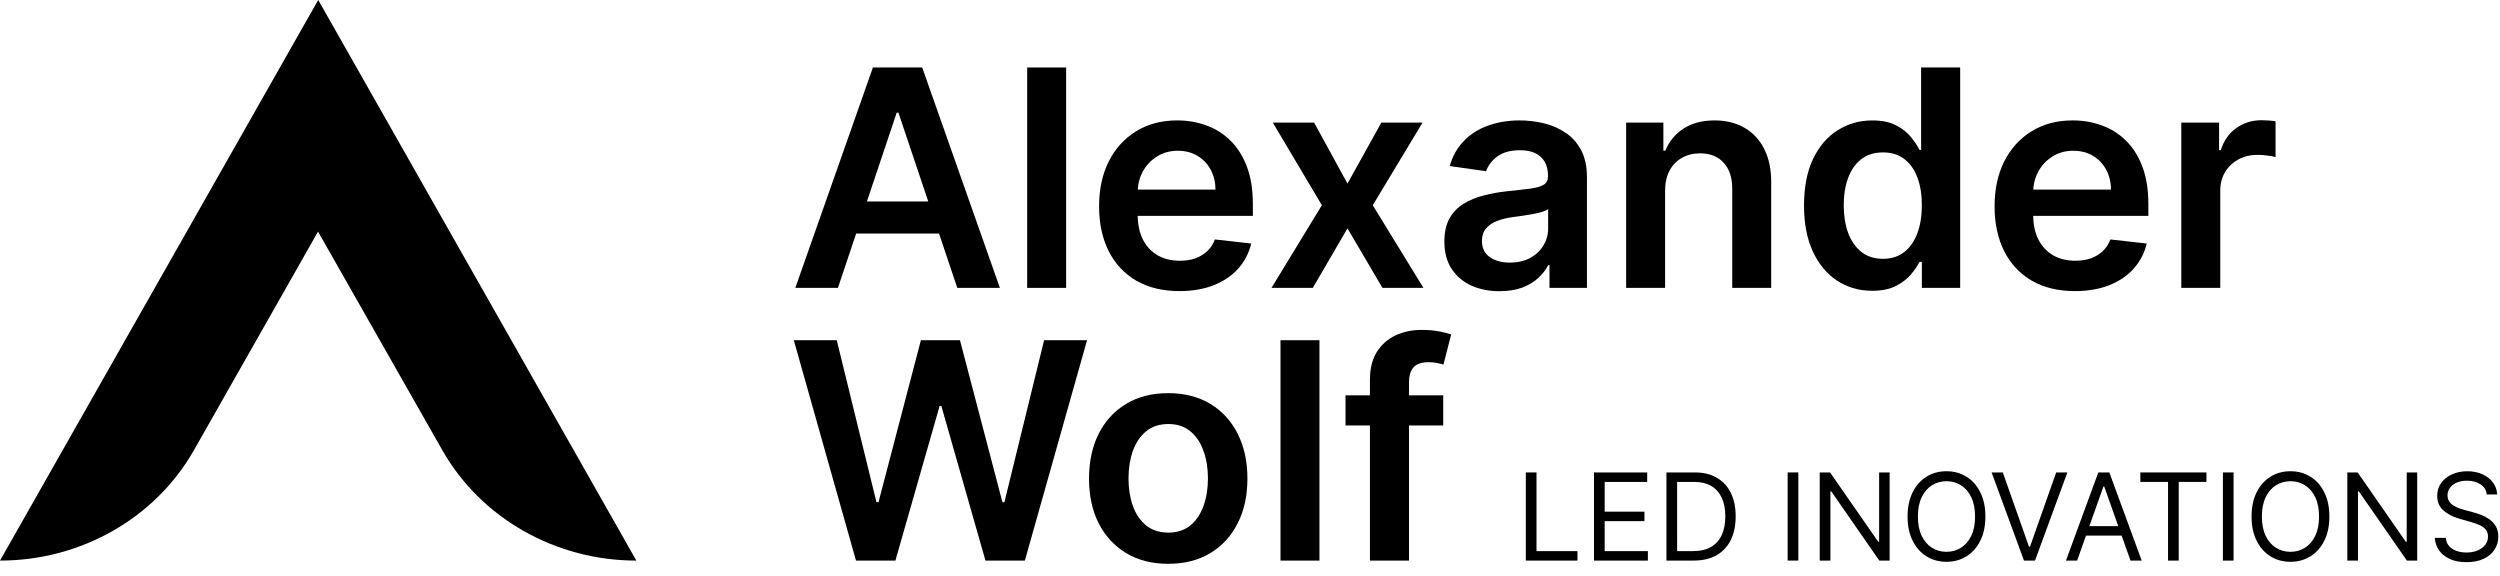 <svg xmlns="http://www.w3.org/2000/svg" fill="none" height="38" viewBox="0 0 165 38" width="165"><g fill="#000"><path d="m95.253 26.091v1.989h-6.449v-1.989zm-4.837 10.909v-11.939c0-.734.151-1.345.455-1.832.308-.488.72-.852 1.236-1.094s1.089-.362 1.719-.362c.445 0 .841.035 1.186.106s.601.135.767.192l-.511 1.989c-.109-.033-.246-.066-.412-.099-.166-.038-.35-.057-.554-.057-.478 0-.817.116-1.016.348-.194.227-.291.554-.291.98v11.768z"></path><path d="m87.084 22.454v14.546h-2.571v-14.546z"></path><path d="m77.103 37.212c-1.065 0-1.989-.234-2.77-.703-.781-.469-1.387-1.125-1.818-1.967-.426-.843-.639-1.828-.639-2.955 0-1.127.213-2.114.639-2.962.431-.848 1.037-1.506 1.818-1.974.781-.469 1.704-.703 2.77-.703 1.065 0 1.989.234 2.77.703.781.469 1.385 1.127 1.811 1.974.431.848.646 1.835.646 2.962 0 1.127-.215 2.112-.646 2.955-.426.843-1.03 1.499-1.811 1.967-.781.469-1.704.703-2.77.703zm.014-2.06c.578 0 1.061-.159 1.449-.476.388-.322.677-.753.867-1.293.194-.54.291-1.141.291-1.804 0-.668-.097-1.271-.291-1.811-.189-.544-.478-.978-.867-1.3-.388-.322-.871-.483-1.449-.483-.592 0-1.084.161-1.477.483-.388.322-.679.755-.874 1.3-.189.54-.284 1.143-.284 1.811 0 .663.095 1.264.284 1.804.194.54.485.971.874 1.293.393.317.885.476 1.477.476z"></path><path d="m56.496 37-4.105-14.546h2.834l2.621 10.689h.135l2.798-10.689h2.578l2.805 10.696h.128l2.621-10.696h2.834l-4.105 14.546h-2.599l-2.912-10.206h-.114l-2.919 10.206z"></path><path d="m143.966 18.999v-10.909h2.493v1.818h.113c.199-.63.54-1.115 1.023-1.456.488-.346 1.044-.518 1.669-.518.142 0 .301.007.476.021.18.009.329.026.447.05v2.365c-.108-.038-.281-.071-.518-.1-.232-.033-.457-.05-.675-.05-.469 0-.89.102-1.264.305-.369.199-.66.476-.874.831-.213.355-.319.765-.319 1.229v6.413z"></path><path d="m136.94 19.212c-1.094 0-2.038-.227-2.834-.682-.791-.459-1.399-1.108-1.825-1.946-.426-.843-.639-1.835-.639-2.976 0-1.122.213-2.107.639-2.955.431-.852 1.032-1.515 1.804-1.989.772-.478 1.678-.717 2.72-.717.672 0 1.307.109 1.903.327.602.213 1.132.544 1.591.994.464.45.829 1.023 1.094 1.719.265.691.398 1.515.398 2.472v.788h-8.942v-1.733h6.477c-.004-.492-.111-.93-.319-1.314-.209-.388-.5-.694-.874-.916-.369-.223-.8-.334-1.293-.334-.525 0-.987.128-1.384.384-.398.251-.708.582-.931.994-.218.407-.329.855-.334 1.342v1.513c0 .634.116 1.179.348 1.634.232.45.557.795.973 1.037.417.237.905.355 1.463.355.374 0 .713-.052 1.016-.156.303-.109.566-.268.788-.476.223-.208.391-.466.505-.774l2.4.27c-.151.634-.44 1.188-.866 1.662-.422.469-.961.833-1.62 1.094-.658.256-1.411.384-2.258.384z"></path><path d="m123.561 19.191c-.857 0-1.624-.22-2.301-.66s-1.212-1.079-1.605-1.918-.59-1.856-.59-3.054c0-1.212.199-2.235.597-3.068.402-.838.945-1.47 1.626-1.896.682-.431 1.442-.646 2.28-.646.639 0 1.165.109 1.577.327.412.213.739.471.98.774.242.298.429.58.561.845h.107v-5.44h2.578v14.546h-2.529v-1.719h-.156c-.132.265-.324.547-.575.845-.251.293-.583.544-.994.753-.412.208-.931.312-1.556.312zm.717-2.109c.545 0 1.009-.147 1.393-.44.383-.298.674-.713.873-1.243s.298-1.148.298-1.854-.099-1.319-.298-1.839c-.194-.521-.483-.926-.866-1.214-.379-.289-.846-.433-1.4-.433-.572 0-1.051.149-1.434.447-.384.298-.673.71-.867 1.236-.194.526-.291 1.127-.291 1.804 0 .682.097 1.29.291 1.825.199.53.49.949.874 1.257.388.303.864.455 1.427.455z"></path><path d="m109.896 12.607v6.392h-2.571v-10.909h2.458v1.854h.127c.251-.611.651-1.096 1.201-1.456.554-.36 1.238-.54 2.052-.54.753 0 1.409.161 1.968.483.563.322.999.788 1.306 1.399.313.611.467 1.352.462 2.223v6.946h-2.571v-6.548c0-.729-.189-1.3-.568-1.712-.374-.412-.893-.618-1.556-.618-.449 0-.849.1-1.2.298-.345.194-.618.476-.817.845-.194.369-.291.817-.291 1.342z"></path><path d="m98.98 19.22c-.691 0-1.314-.123-1.868-.369-.549-.251-.985-.62-1.307-1.108-.317-.488-.476-1.089-.476-1.804 0-.616.114-1.125.341-1.527s.537-.724.93-.966.836-.424 1.328-.547c.497-.128 1.011-.22 1.541-.277.639-.066 1.157-.125 1.555-.177.398-.057.687-.142.867-.256.184-.118.277-.301.277-.547v-.043c0-.535-.159-.949-.476-1.243-.317-.293-.774-.44-1.371-.44-.63 0-1.129.137-1.499.412-.365.275-.611.599-.739.973l-2.401-.341c.189-.663.502-1.217.938-1.662.436-.45.968-.786 1.598-1.009.63-.227 1.326-.341 2.088-.341.525 0 1.049.062 1.569.185.521.123.997.327 1.428.611.431.279.776.661 1.037 1.143.265.483.398 1.087.398 1.811v7.301h-2.472v-1.499h-.085c-.156.303-.377.587-.661.852-.279.26-.632.471-1.058.632-.421.156-.916.234-1.484.234zm.668-1.889c.516 0 .964-.102 1.343-.305.378-.208.67-.483.873-.824.209-.341.313-.713.313-1.115v-1.286c-.081.066-.218.128-.412.185-.19.057-.403.106-.639.149-.237.043-.472.081-.704.114-.232.033-.433.061-.603.085-.384.052-.727.137-1.03.256-.303.118-.542.284-.717.497-.175.208-.263.478-.263.81 0 .473.173.831.518 1.072.346.241.786.362 1.321.362z"></path><path d="m86.731 8.09 2.202 4.027 2.237-4.027h2.72l-3.288 5.455 3.345 5.455h-2.706l-2.308-3.928-2.287 3.928h-2.727l3.324-5.455-3.239-5.455z"></path><path d="m77.838 19.212c-1.094 0-2.038-.227-2.834-.682-.791-.459-1.399-1.108-1.825-1.946-.426-.843-.639-1.835-.639-2.976 0-1.122.213-2.107.639-2.955.431-.852 1.032-1.515 1.804-1.989.772-.478 1.679-.717 2.72-.717.672 0 1.307.109 1.903.327.601.213 1.132.544 1.591.994.464.45.829 1.023 1.094 1.719.265.691.398 1.515.398 2.472v.788h-8.942v-1.733h6.477c-.005-.492-.111-.93-.32-1.314-.208-.388-.499-.694-.874-.916-.369-.223-.8-.334-1.293-.334-.526 0-.987.128-1.385.384-.398.251-.708.582-.93.994-.218.407-.329.855-.334 1.342v1.513c0 .634.116 1.179.348 1.634.232.45.556.795.973 1.037.417.237.904.355 1.463.355.374 0 .713-.052 1.016-.156.303-.109.566-.268.788-.476.223-.208.391-.466.504-.774l2.401.27c-.152.634-.44 1.188-.867 1.662-.421.469-.961.833-1.619 1.094-.658.256-1.411.384-2.259.384z"></path><path d="m70.365 4.454v14.546h-2.571v-14.546z"></path><path d="m55.303 19h-2.812l5.121-14.546h3.253l5.128 14.546h-2.812l-3.885-11.563h-.114zm.092-5.703h7.67v2.116h-7.67z"></path><path d="m0 36.999 21.003-37 20.997 37c-5.34 0-10.253-2.795-12.807-7.287l-8.203-14.426-8.187 14.422c-2.551 4.493-7.463 7.291-12.803 7.291z"></path><path d="m164.128 32.636c-.034-.288-.172-.511-.415-.67-.242-.159-.539-.239-.892-.239-.257 0-.483.042-.676.125-.191.083-.341.198-.449.344-.106.146-.159.312-.159.497 0 .155.037.289.111.401.076.11.172.202.29.276.117.072.24.132.369.179.129.045.247.082.355.111l.591.159c.152.04.32.095.506.165.187.07.366.166.537.287.172.119.314.273.426.46s.167.418.167.69c0 .314-.082.599-.247.852-.163.254-.401.456-.716.605-.312.15-.692.225-1.139.225-.416 0-.777-.067-1.082-.202-.303-.135-.542-.322-.716-.562-.172-.241-.27-.52-.293-.838h.728c.019.22.092.402.221.545.131.142.296.248.494.318.201.068.417.102.648.102.269 0 .511-.044.725-.131.214-.089.383-.212.508-.369.125-.159.188-.345.188-.557 0-.193-.054-.35-.162-.472s-.25-.22-.426-.295c-.177-.076-.367-.142-.571-.199l-.716-.205c-.455-.131-.815-.317-1.08-.56-.265-.242-.398-.56-.398-.952 0-.326.088-.61.265-.852.178-.244.416-.434.715-.568.302-.136.638-.204 1.009-.204.375 0 .708.067 1 .202.292.133.523.314.693.545.173.231.263.493.273.787z"></path><path d="m159.536 31.181v5.818h-.681l-3.171-4.568h-.057v4.568h-.704v-5.818h.682l3.181 4.58h.057v-4.58z"></path><path d="m153.739 34.09c0 .614-.111 1.144-.332 1.591-.222.447-.526.792-.912 1.034-.387.242-.828.364-1.324.364s-.938-.121-1.324-.364c-.387-.242-.69-.587-.912-1.034s-.332-.977-.332-1.591.11-1.144.332-1.591.525-.792.912-1.034c.386-.242.828-.364 1.324-.364s.937.121 1.324.364c.386.242.69.587.912 1.034.221.447.332.977.332 1.591zm-.682 0c0-.504-.084-.929-.253-1.276-.166-.347-.393-.609-.679-.787-.284-.178-.602-.267-.954-.267-.353 0-.672.089-.958.267-.284.178-.51.44-.679.787-.166.347-.25.772-.25 1.276s.084.929.25 1.276c.169.347.395.609.679.787.286.178.605.267.958.267.352 0 .67-.089.954-.267.286-.178.513-.44.679-.787.169-.347.253-.772.253-1.276z"></path><path d="m147.416 31.181v5.818h-.704v-5.818z"></path><path d="m141.262 31.806v-.625h4.363v.625h-1.829v5.193h-.705v-5.193z"></path><path d="m137.091 36.999h-.738l2.136-5.818h.727l2.137 5.818h-.739l-1.739-4.898h-.045zm.273-2.273h2.977v.625h-2.977z"></path><path d="m132.185 31.181 1.727 4.898h.068l1.728-4.898h.738l-2.136 5.818h-.727l-2.137-5.818z"></path><path d="m131.036 34.09c0 .614-.111 1.144-.333 1.591-.221.447-.525.792-.912 1.034-.386.242-.827.364-1.323.364-.497 0-.938-.121-1.324-.364-.387-.242-.691-.587-.912-1.034-.222-.447-.333-.977-.333-1.591s.111-1.144.333-1.591c.221-.447.525-.792.912-1.034.386-.242.827-.364 1.324-.364.496 0 .937.121 1.323.364.387.242.691.587.912 1.034.222.447.333.977.333 1.591zm-.682 0c0-.504-.084-.929-.253-1.276-.167-.347-.393-.609-.679-.787-.284-.178-.602-.267-.954-.267-.353 0-.672.089-.958.267-.284.178-.51.44-.679.787-.166.347-.25.772-.25 1.276s.084.929.25 1.276c.169.347.395.609.679.787.286.178.605.267.958.267.352 0 .67-.089.954-.267.286-.178.512-.44.679-.787.169-.347.253-.772.253-1.276z"></path><path d="m124.716 31.181v5.818h-.682l-3.17-4.568h-.057v4.568h-.704v-5.818h.681l3.182 4.58h.057v-4.58z"></path><path d="m118.69 31.181v5.818h-.705v-5.818z"></path><path d="m111.781 36.999h-1.796v-5.818h1.875c.565 0 1.048.116 1.449.349.402.231.709.563.924.997.214.432.321.949.321 1.551 0 .606-.108 1.128-.324 1.565-.216.436-.531.771-.944 1.006-.412.233-.914.349-1.505.349zm-1.091-.625h1.045c.481 0 .88-.093 1.196-.278.317-.186.552-.45.708-.793.155-.343.233-.751.233-1.224 0-.47-.077-.874-.23-1.213-.154-.341-.383-.602-.688-.784-.305-.184-.685-.276-1.139-.276h-1.125z"></path><path d="m105.204 36.999v-5.818h3.511v.625h-2.806v1.966h2.625v.625h-2.625v1.977h2.852v.625z"></path><path d="m100.704 36.999v-5.818h.705v5.193h2.704v.625z"></path></g></svg>